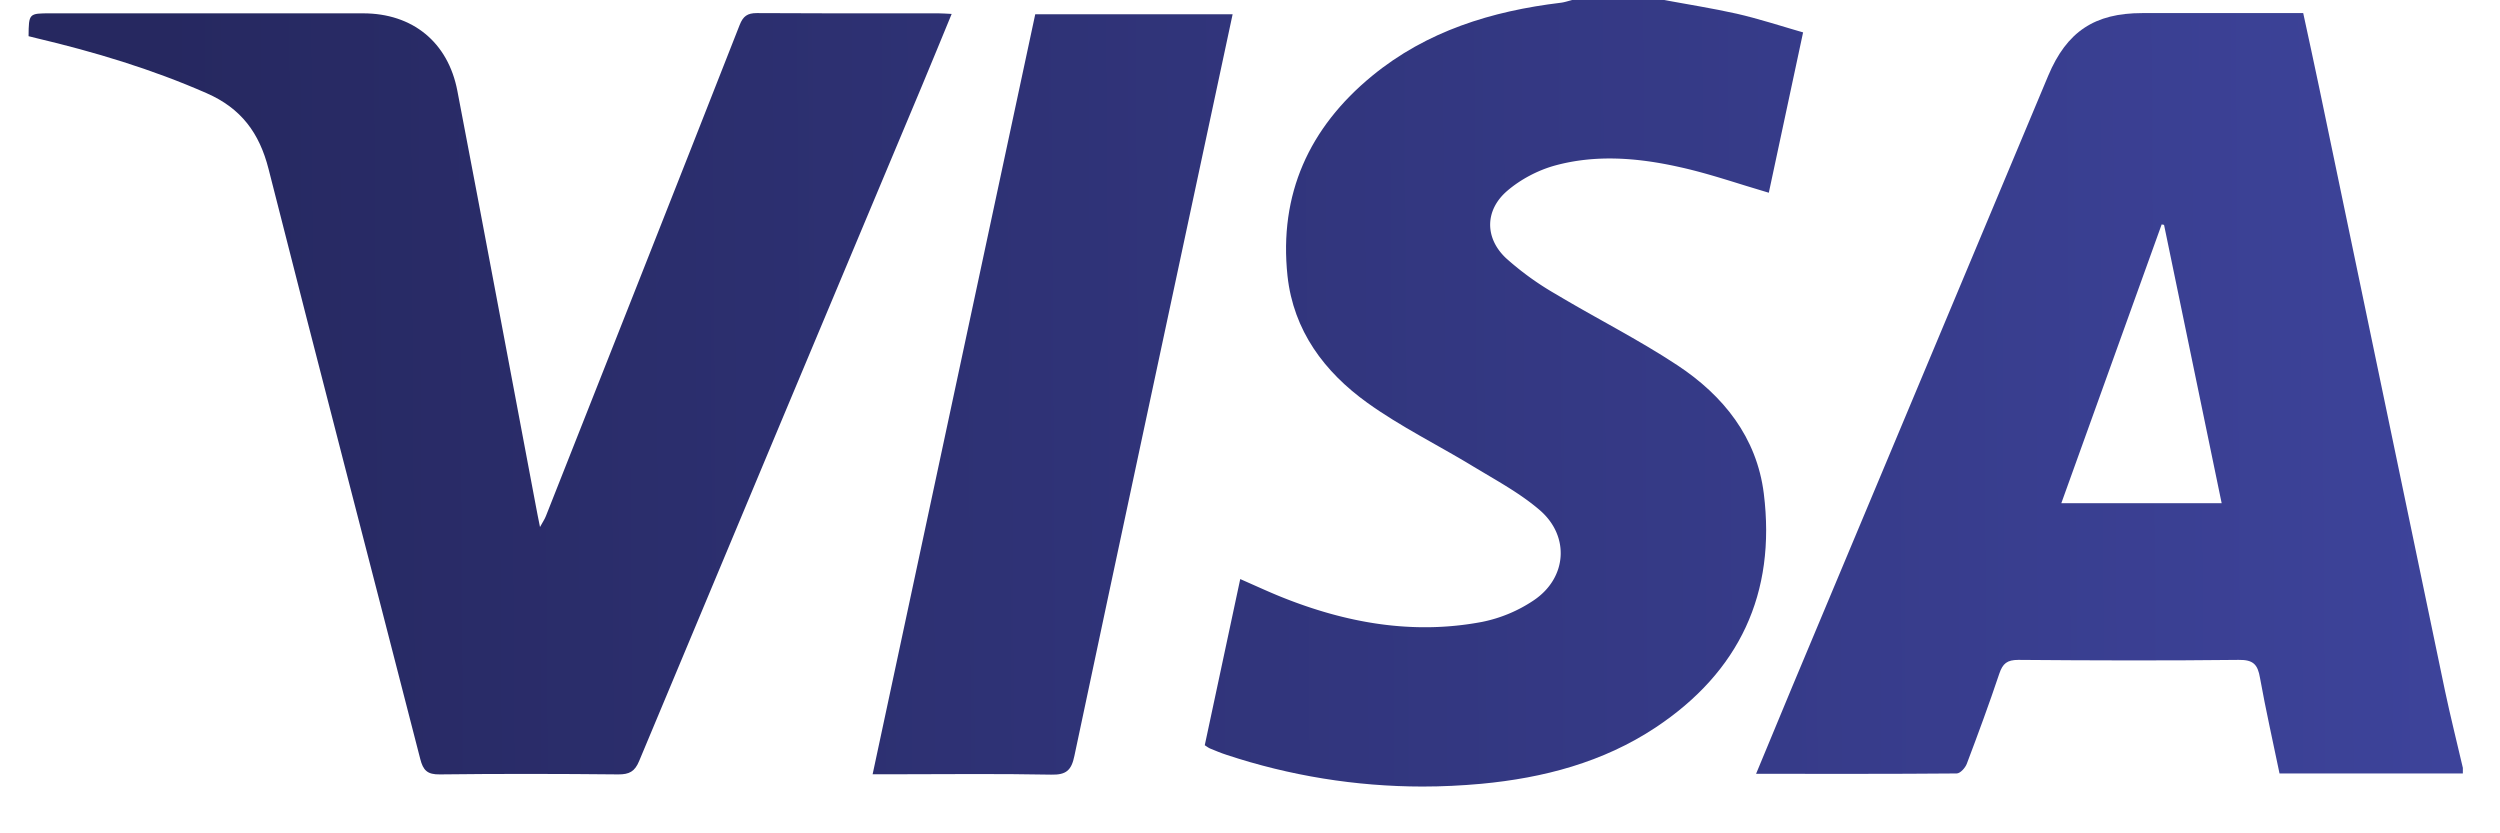 <svg xmlns="http://www.w3.org/2000/svg" width="21" height="7" viewBox="0 0 21 7"><defs><linearGradient id="s2wpb" x1="1.38" x2="20.58" y1="3.42" y2="3.3" gradientUnits="userSpaceOnUse"><stop offset="0" stop-color="#262860"/><stop offset="1" stop-color="#3d439a"/></linearGradient><linearGradient id="s2wpd" x1="1.38" x2="20.58" y1="3.37" y2="3.25" gradientUnits="userSpaceOnUse"><stop offset="0" stop-color="#262860"/><stop offset="1" stop-color="#3d439a"/></linearGradient><linearGradient id="s2wpf" x1="1.38" x2="20.59" y1="3.31" y2="3.19" gradientUnits="userSpaceOnUse"><stop offset="0" stop-color="#262860"/><stop offset="1" stop-color="#3d439a"/></linearGradient><linearGradient id="s2wph" x1="1.37" x2="20.6" y1="3.36" y2="3.23" gradientUnits="userSpaceOnUse"><stop offset="0" stop-color="#262860"/><stop offset="1" stop-color="#3d439a"/></linearGradient><clipPath id="s2wpa"><path d="M18.158 1.885l.02.004.484 2.338h-1.347l.843-2.342M17.995.11c-.4 0-.634.155-.79.526L15.054 5.77l-.303.73c.572 0 1.129.002 1.685-.003.03 0 .072-.047.085-.081.095-.251.188-.503.273-.757.029-.086.066-.116.16-.116.616.005 1.234.007 1.851 0 .124-.002.16.04.179.151.048.267.108.532.164.803h1.54V6.45c-.05-.215-.104-.43-.15-.647L19.48.73c-.043-.206-.088-.411-.133-.62h-1.351"/></clipPath><clipPath id="s2wpc"><path d="M13.206 0c-.031.008-.063.019-.095.023-.581.07-1.127.238-1.586.615-.528.434-.783.993-.71 1.68.05.46.31.806.67 1.065.281.202.596.356.893.537.19.115.39.222.557.366.254.22.227.57-.052.757a1.2 1.2 0 0 1-.434.181c-.582.11-1.143.009-1.687-.21-.114-.046-.225-.098-.344-.15L10.12 6.26c.02.013.033.023.046.028.046.019.091.038.138.053a5.238 5.238 0 0 0 1.643.266h.003c.163 0 .327-.008.492-.023.522-.049 1.023-.18 1.465-.473.704-.467 1.013-1.127.909-1.965-.059-.473-.34-.823-.726-1.078-.327-.216-.68-.393-1.017-.595a2.454 2.454 0 0 1-.422-.304c-.181-.17-.179-.405.011-.567.111-.095.253-.17.394-.21.346-.096.7-.067 1.046.01.253.055.499.142.756.217l.288-1.347c-.195-.056-.374-.115-.558-.157C14.387.07 14.182.038 13.98 0z"/></clipPath><clipPath id="s2wpe"><path d="M6.213.21c-.54 1.376-1.084 2.75-1.627 4.124-.01.027-.027.05-.05.093-.014-.071-.025-.122-.034-.173-.22-1.163-.437-2.327-.66-3.49-.078-.41-.377-.652-.792-.652H.425c-.183 0-.183 0-.185.192L.304.32c.49.116.97.26 1.432.463.29.127.443.334.52.637.419 1.653.85 3.303 1.274 4.955.024.095.059.132.165.13.5-.006 1-.005 1.5 0 .09 0 .137-.023.174-.113.79-1.892 1.582-3.78 2.375-5.67.083-.198.164-.397.25-.605-.046-.002-.078-.005-.111-.005h-.43c-.365 0-.729 0-1.093-.002h-.003c-.079 0-.115.026-.144.1"/></clipPath><clipPath id="s2wpg"><path d="M8.696.12L7.33 6.504h.136c.455 0 .91-.006 1.364.003.126.003.17-.036.195-.158.372-1.758.749-3.514 1.124-5.27l.205-.959z"/></clipPath></defs><g><g><g><g><g/><g clip-path="url(#s2wpa)"><path fill="url(#s2wpb)" d="M18.158 1.885l.02.004.484 2.338h-1.347l.843-2.342M17.995.11c-.4 0-.634.155-.79.526L15.054 5.77l-.303.73c.572 0 1.129.002 1.685-.003.03 0 .072-.047.085-.081.095-.251.188-.503.273-.757.029-.086.066-.116.16-.116.616.005 1.234.007 1.851 0 .124-.002.16.04.179.151.048.267.108.532.164.803h1.54V6.45c-.05-.215-.104-.43-.15-.647L19.48.73c-.043-.206-.088-.411-.133-.62h-1.351"/></g></g><g><g/><g clip-path="url(#s2wpc)"><path fill="url(#s2wpd)" d="M13.206 0c-.031.008-.063.019-.095.023-.581.07-1.127.238-1.586.615-.528.434-.783.993-.71 1.68.05.46.31.806.67 1.065.281.202.596.356.893.537.19.115.39.222.557.366.254.22.227.57-.052.757a1.2 1.2 0 0 1-.434.181c-.582.11-1.143.009-1.687-.21-.114-.046-.225-.098-.344-.15L10.12 6.26c.02.013.033.023.046.028.046.019.091.038.138.053a5.238 5.238 0 0 0 1.643.266h.003c.163 0 .327-.008.492-.023.522-.049 1.023-.18 1.465-.473.704-.467 1.013-1.127.909-1.965-.059-.473-.34-.823-.726-1.078-.327-.216-.68-.393-1.017-.595a2.454 2.454 0 0 1-.422-.304c-.181-.17-.179-.405.011-.567.111-.095.253-.17.394-.21.346-.096.7-.067 1.046.01.253.055.499.142.756.217l.288-1.347c-.195-.056-.374-.115-.558-.157C14.387.07 14.182.038 13.98 0z"/></g></g><g><g/><g clip-path="url(#s2wpe)"><path fill="url(#s2wpf)" d="M6.213.21c-.54 1.376-1.084 2.75-1.627 4.124-.01.027-.027.05-.05.093-.014-.071-.025-.122-.034-.173-.22-1.163-.437-2.327-.66-3.49-.078-.41-.377-.652-.792-.652H.425c-.183 0-.183 0-.185.192L.304.32c.49.116.97.26 1.432.463.29.127.443.334.52.637.419 1.653.85 3.303 1.274 4.955.024.095.059.132.165.13.5-.006 1-.005 1.5 0 .09 0 .137-.023.174-.113.79-1.892 1.582-3.78 2.375-5.67.083-.198.164-.397.25-.605-.046-.002-.078-.005-.111-.005h-.43c-.365 0-.729 0-1.093-.002h-.003c-.079 0-.115.026-.144.1"/></g></g><g><g/><g clip-path="url(#s2wpg)"><path fill="url(#s2wph)" d="M8.696.12L7.33 6.504h.136c.455 0 .91-.006 1.364.003.126.003.17-.036.195-.158.372-1.758.749-3.514 1.124-5.27l.205-.959z"/></g></g></g></g></g></svg>